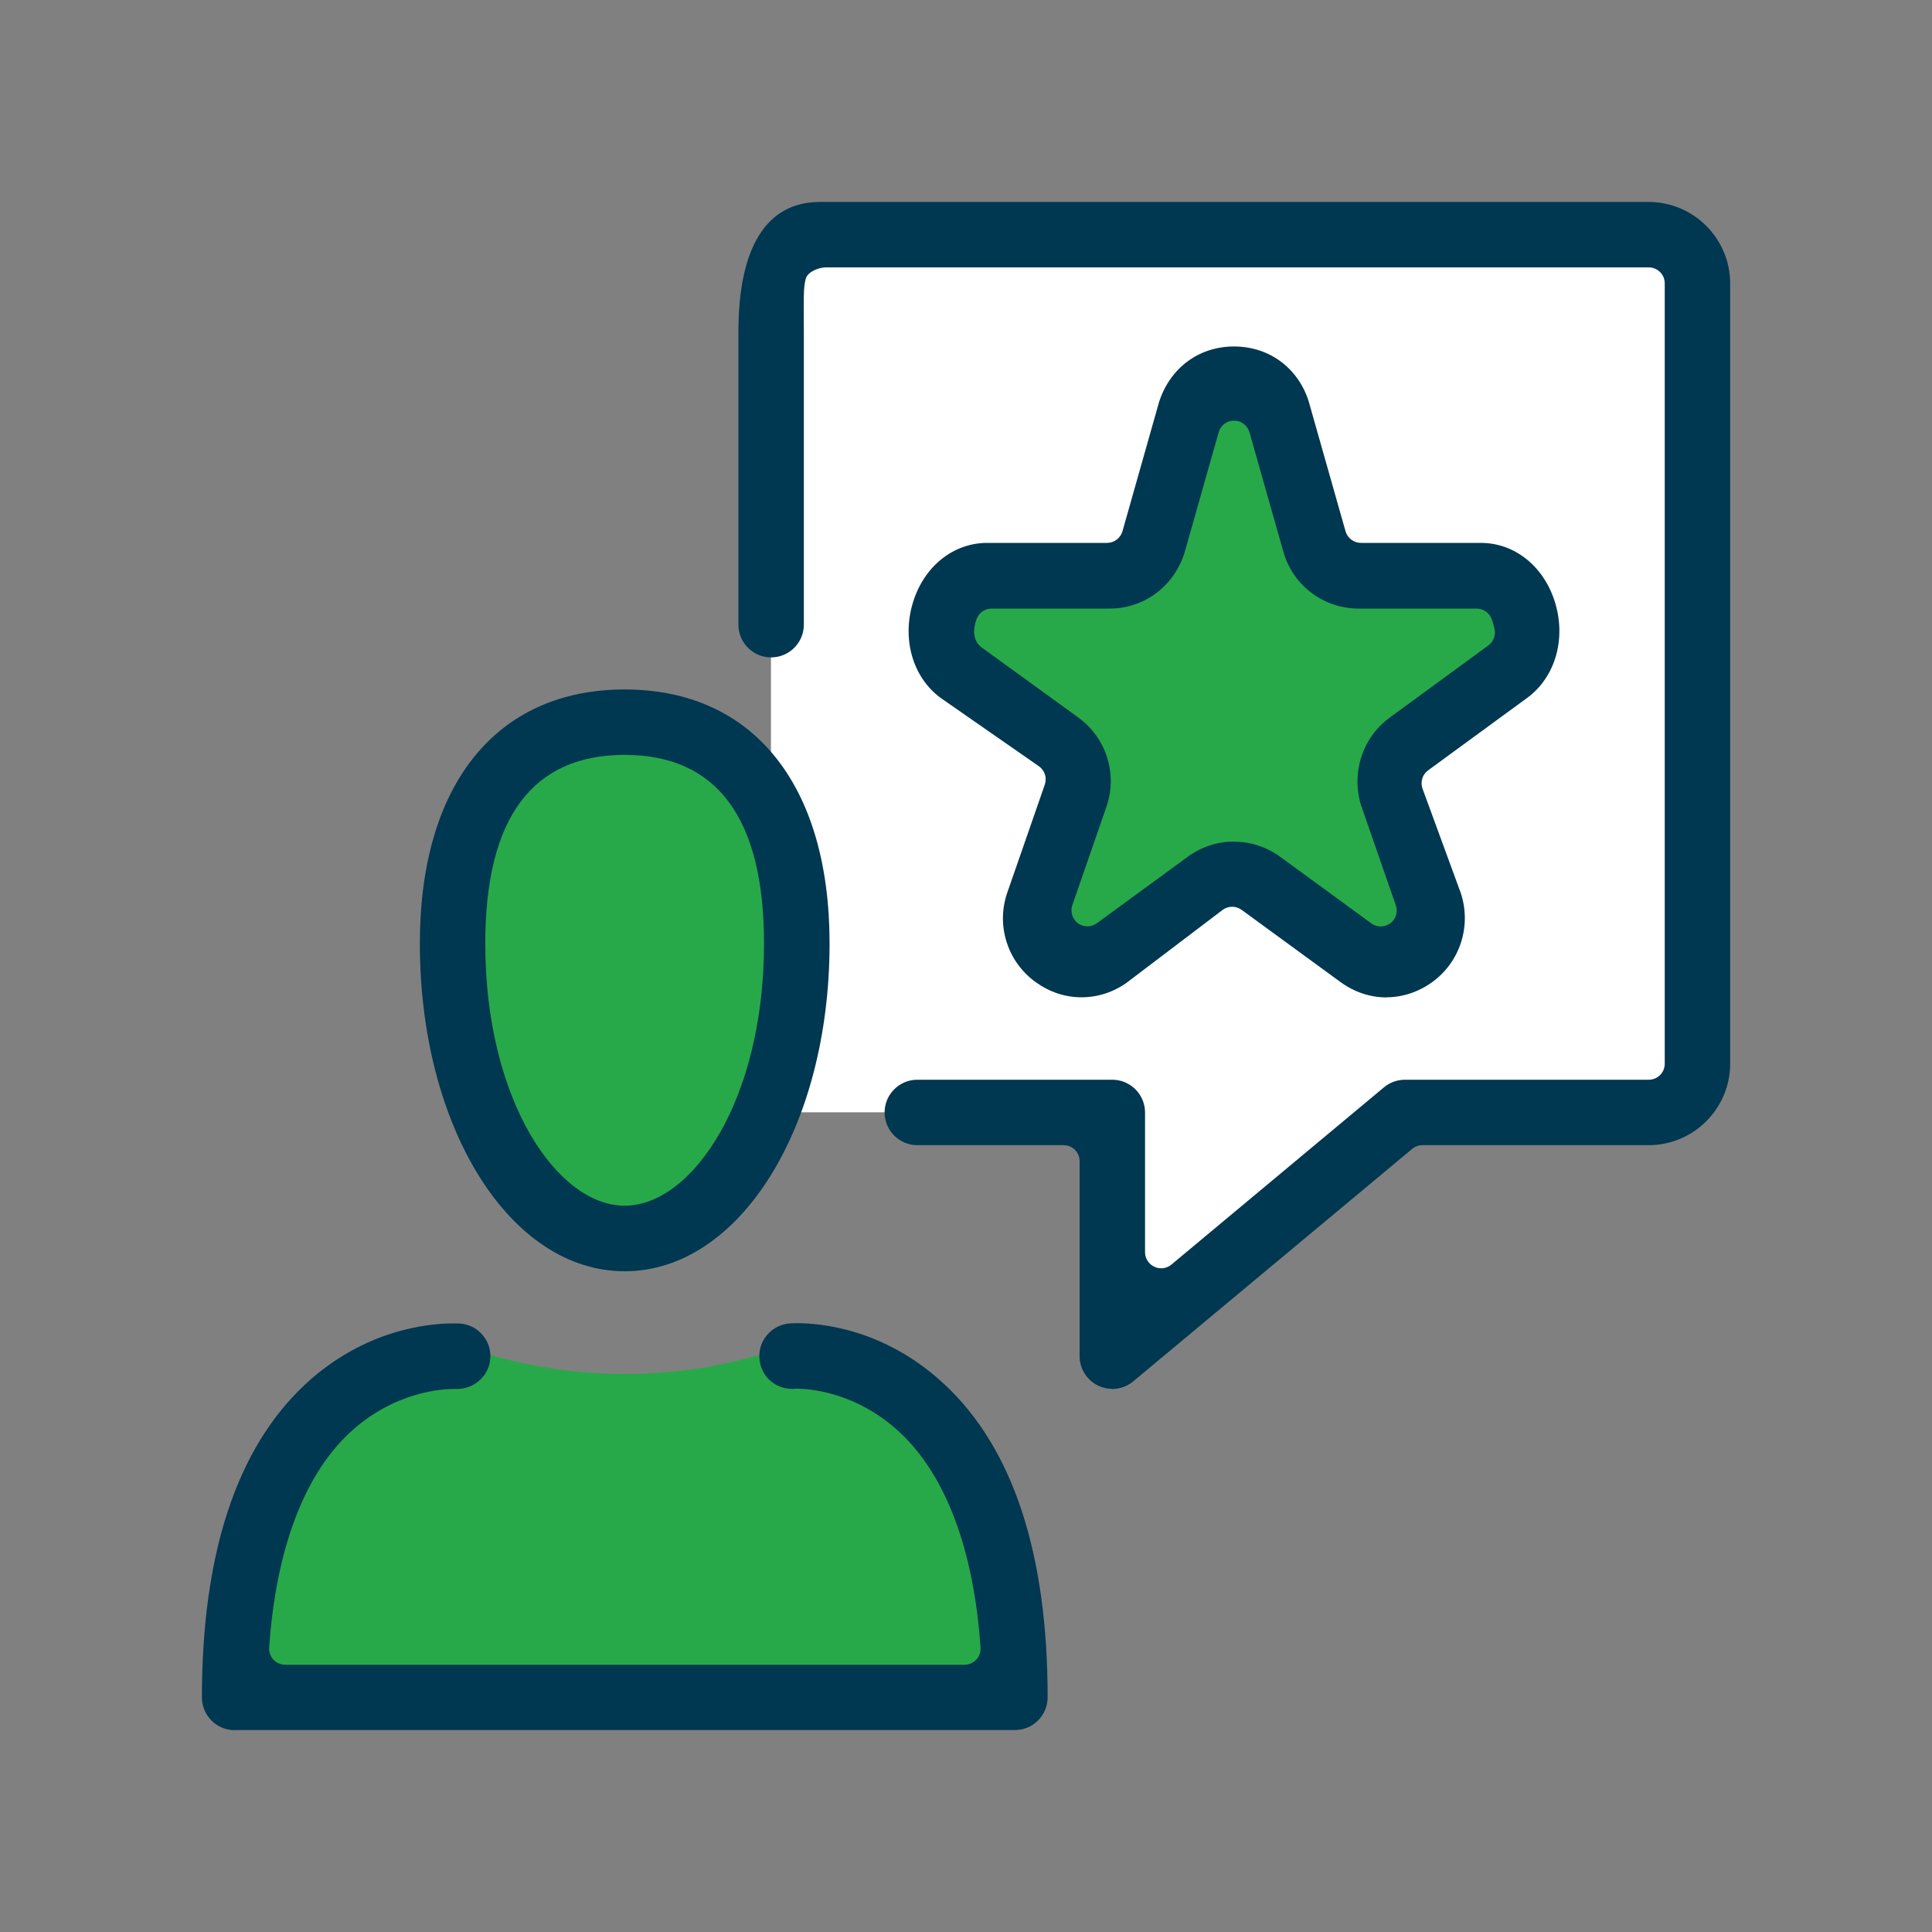<svg width="60" height="60" viewBox="0 0 60 60" fill="none" xmlns="http://www.w3.org/2000/svg">
<rect x="0" y="0" width="60" height="60" fill="#808080" stroke="none"/>
<g id="Reputation.svg">
<path id="Vector" d="M52.363 28.492V7.668H24.363L23.943 20.416V24.692L24.887 28.992L24.435 34.544H27.467L33.651 33.98L34.351 41.296L43.075 34.892L52.855 33.908V28.492H52.363Z" fill="white"/>
<path id="Vector_2" d="M38.503 12.028L41.527 17.868H46.663L47.155 20.332L43.287 24.48L44.271 29.124L43.007 29.476L38.363 27.156L32.875 29.756L33.299 23.284L29.779 19.908L30.483 18.292L35.759 17.376L38.503 12.028Z" fill="#28A949"/>
<path id="Vector_3" d="M25.068 30.18C25.068 34.572 22.58 38.128 19.512 38.128C16.444 38.128 13.956 34.568 13.956 30.18C13.956 25.792 16.444 22.232 19.512 22.232C22.58 22.232 25.068 25.792 25.068 30.18Z" fill="#28A949"/>
<path id="Vector_4" d="M25.888 42.068H23.612C22.3 42.452 20.888 42.668 19.4 42.668C17.912 42.668 16.5 42.448 15.188 42.068H14.116L8.956 45.068L7.22 52.432H31.14V51.212L29.592 45.536L25.888 42.064V42.068Z" fill="#28A949"/>
<g id="Group">
<path id="Vector_5" d="M34.544 43.132C34.396 43.132 34.248 43.1 34.112 43.036C33.756 42.868 33.528 42.508 33.528 42.116V36.06C33.528 35.784 33.304 35.564 33.032 35.564H28.488C27.928 35.564 27.472 35.108 27.472 34.548C27.472 33.988 27.928 33.532 28.488 33.532H34.544C35.104 33.532 35.56 33.988 35.56 34.548V38.888C35.56 39.08 35.672 39.256 35.848 39.34C35.916 39.372 35.988 39.388 36.06 39.388C36.176 39.388 36.288 39.348 36.38 39.272L42.98 33.768C43.164 33.616 43.392 33.532 43.632 33.532H51.204C51.48 33.532 51.7 33.308 51.7 33.036V8.8C51.7 8.524 51.476 8.304 51.204 8.304H25.644C25.436 8.304 25.108 8.432 25.036 8.624C24.936 8.884 24.964 9.388 24.964 10.316V19.4C24.964 19.96 24.508 20.416 23.948 20.416C23.388 20.416 22.932 19.96 22.932 19.4V10.316C22.932 7.668 23.808 6.272 25.464 6.272H51.2C52.596 6.272 53.732 7.408 53.732 8.804V33.032C53.732 34.428 52.596 35.564 51.2 35.564H44.176C44.06 35.564 43.948 35.604 43.856 35.68L35.192 42.9C35.008 43.052 34.78 43.136 34.54 43.136L34.544 43.132Z" fill="#003751"/>
<path id="Vector_6" d="M19.399 39.48C15.831 39.48 13.039 35.008 13.039 29.3C13.039 24.36 15.419 21.412 19.399 21.412C23.379 21.412 25.763 24.36 25.763 29.3C25.763 35.008 22.967 39.48 19.399 39.48ZM19.399 23.444C16.527 23.444 15.071 25.412 15.071 29.3C15.071 34.172 17.307 37.444 19.399 37.444C21.491 37.444 23.727 34.172 23.727 29.3C23.727 25.416 22.271 23.444 19.399 23.444Z" fill="#003751"/>
<path id="Vector_7" d="M7.287 53.732C6.727 53.732 6.271 53.276 6.271 52.716C6.271 48.252 7.351 44.98 9.475 42.996C11.316 41.284 13.307 41.1 14.079 41.1C14.184 41.1 14.252 41.1 14.287 41.104C14.556 41.124 14.803 41.244 14.979 41.452C15.159 41.656 15.248 41.92 15.227 42.192C15.191 42.72 14.736 43.136 14.195 43.136H14.148C14.148 43.136 14.12 43.136 14.068 43.136C13.771 43.136 12.216 43.204 10.816 44.536C9.415 45.876 8.567 48.168 8.359 51.168C8.351 51.304 8.399 51.44 8.491 51.54C8.583 51.64 8.715 51.7 8.855 51.7H29.956C30.091 51.7 30.224 51.644 30.32 51.54C30.416 51.44 30.459 51.304 30.451 51.168C30.244 48.132 29.375 45.82 27.944 44.484C26.559 43.192 25.047 43.128 24.759 43.128C24.732 43.128 24.695 43.128 24.655 43.132C24.636 43.132 24.611 43.132 24.591 43.132C24.055 43.132 23.623 42.724 23.584 42.188C23.564 41.916 23.651 41.656 23.831 41.448C24.012 41.244 24.256 41.12 24.527 41.1C24.564 41.1 24.636 41.092 24.739 41.092C25.508 41.092 27.495 41.276 29.331 42.992C31.459 44.976 32.535 48.244 32.535 52.712C32.535 53.272 32.08 53.728 31.52 53.728H7.287V53.732Z" fill="#003751"/>
<path id="Vector_8" d="M43.063 30.976C42.555 30.976 42.059 30.812 41.627 30.496L38.559 28.256C38.471 28.192 38.367 28.16 38.267 28.16C38.167 28.16 38.055 28.192 37.967 28.26L35.015 30.5C34.595 30.808 34.099 30.972 33.587 30.972C33.075 30.972 32.591 30.808 32.163 30.5C31.299 29.876 30.939 28.776 31.267 27.764L32.447 24.368C32.519 24.156 32.447 23.924 32.263 23.796L29.215 21.676C28.335 21.032 27.991 19.816 28.371 18.652C28.727 17.564 29.623 16.86 30.659 16.86H34.379C34.603 16.86 34.795 16.712 34.859 16.5L35.995 12.488C36.335 11.428 37.231 10.76 38.323 10.76C39.415 10.76 40.307 11.424 40.639 12.452C40.639 12.456 41.787 16.5 41.787 16.5C41.847 16.712 42.043 16.86 42.267 16.86H45.987C47.023 16.86 47.919 17.564 48.275 18.652C48.655 19.812 48.311 21.032 47.419 21.68L44.351 23.924C44.171 24.056 44.103 24.288 44.179 24.496L45.371 27.748C45.699 28.764 45.343 29.876 44.479 30.5C44.051 30.808 43.559 30.972 43.055 30.972L43.063 30.976ZM38.327 26.14C38.843 26.14 39.339 26.304 39.763 26.612L42.587 28.676C42.675 28.74 42.779 28.772 42.879 28.772C42.979 28.772 43.087 28.74 43.175 28.676C43.351 28.548 43.419 28.32 43.347 28.112L42.279 25.04C41.951 24.024 42.303 22.912 43.155 22.288L46.223 20.044C46.395 19.92 46.467 19.696 46.403 19.492C46.387 19.428 46.359 19.3 46.307 19.188C46.227 19.012 46.051 18.9 45.855 18.9H42.195C41.135 18.9 40.203 18.224 39.879 17.216L38.803 13.424C38.743 13.212 38.547 13.064 38.323 13.064C38.099 13.064 37.907 13.212 37.847 13.424L36.783 17.18C36.447 18.216 35.531 18.9 34.455 18.9H30.795C30.595 18.9 30.419 19.016 30.339 19.2C30.323 19.24 30.175 19.596 30.311 19.896C30.347 19.976 30.403 20.044 30.471 20.096L33.495 22.288C34.347 22.912 34.703 24.008 34.375 25.016L33.303 28.108C33.231 28.312 33.303 28.54 33.475 28.672C33.563 28.736 33.667 28.768 33.771 28.768C33.875 28.768 33.975 28.736 34.063 28.672L36.887 26.608C37.307 26.3 37.803 26.136 38.323 26.136L38.327 26.14Z" fill="#003751"/>
</g>
</g>
</svg>
